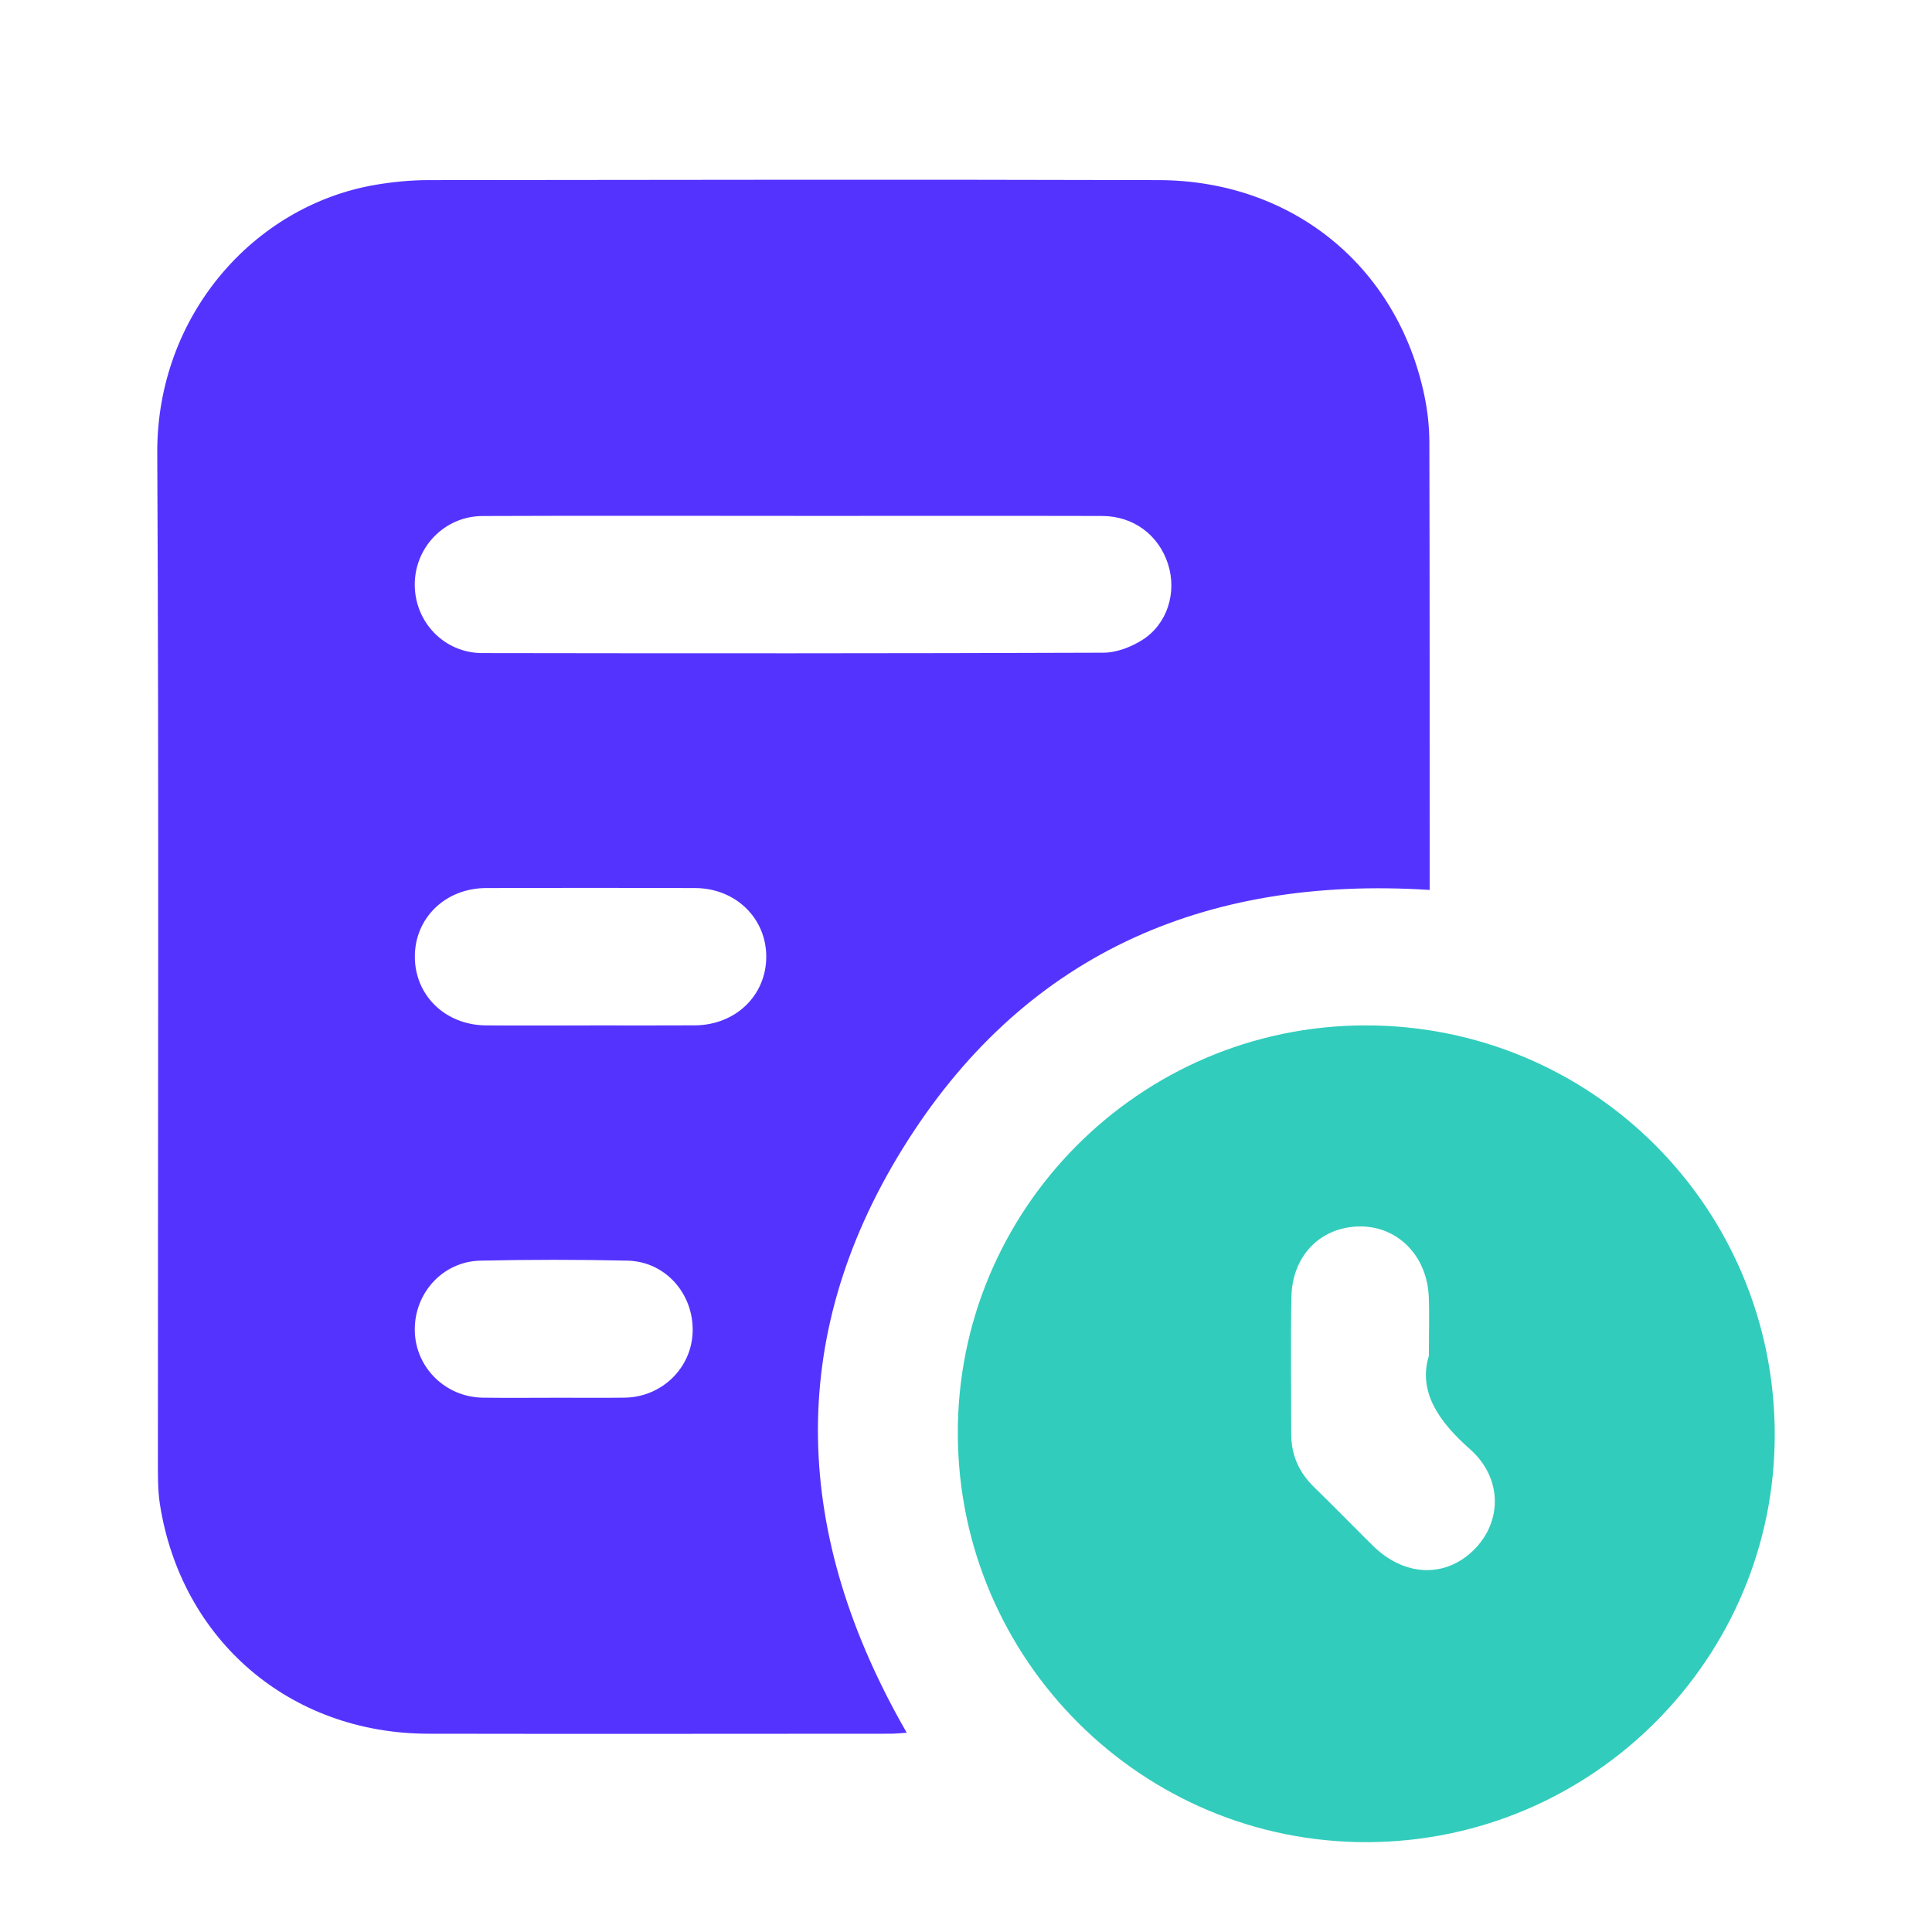 <svg width="86" height="86" viewBox="0 0 86 86" fill="none" xmlns="http://www.w3.org/2000/svg">
<path d="M63.637 39.614C53.528 38.967 45.484 42.559 40.186 51.119C34.903 59.654 35.346 68.427 40.364 77.132C40.094 77.147 39.85 77.174 39.608 77.174C32.756 77.176 25.905 77.187 19.053 77.174C12.912 77.162 8.073 73.019 7.119 66.965C7.019 66.327 7.031 65.667 7.029 65.016C7.025 50.065 7.077 35.116 7 20.169C6.969 14.07 11.283 9.148 16.727 8.225C17.493 8.096 18.278 8.019 19.055 8.017C29.893 8.004 40.731 7.987 51.569 8.017C57.523 8.033 62.198 11.851 63.403 17.602C63.547 18.284 63.624 18.994 63.626 19.691C63.643 26.149 63.637 32.609 63.639 39.067C63.639 39.244 63.639 39.422 63.639 39.614H63.637ZM35.306 22.964C30.697 22.964 26.088 22.951 21.478 22.97C19.792 22.976 18.464 24.354 18.462 26.017C18.46 27.689 19.771 29.069 21.465 29.071C30.683 29.086 39.902 29.088 49.12 29.054C49.702 29.052 50.352 28.802 50.855 28.482C51.972 27.773 52.394 26.362 51.993 25.109C51.575 23.811 50.452 22.97 49.055 22.968C44.471 22.957 39.889 22.964 35.306 22.966V22.964ZM26.241 45.644C27.805 45.644 29.367 45.652 30.931 45.642C32.746 45.629 34.107 44.31 34.109 42.586C34.109 40.868 32.742 39.535 30.937 39.53C27.836 39.52 24.737 39.52 21.636 39.53C19.826 39.537 18.466 40.858 18.466 42.582C18.466 44.31 19.82 45.629 21.632 45.644C23.169 45.657 24.706 45.646 26.243 45.646L26.241 45.644ZM24.606 62.217C25.673 62.217 26.74 62.229 27.807 62.215C29.467 62.19 30.795 60.887 30.833 59.268C30.872 57.579 29.615 56.155 27.936 56.116C25.752 56.066 23.564 56.068 21.38 56.116C19.698 56.153 18.422 57.581 18.464 59.255C18.504 60.879 19.828 62.188 21.484 62.215C22.524 62.231 23.566 62.219 24.606 62.219V62.217Z" fill="#5533FF"/>
<path d="M79 63.828C79.021 73.808 70.902 81.956 60.891 82C50.874 82.046 42.694 73.927 42.636 63.881C42.577 53.862 50.719 45.667 60.753 45.644C70.835 45.621 78.979 53.734 79 63.828ZM63.605 60.355C63.605 59.224 63.633 58.466 63.599 57.713C63.518 55.872 62.184 54.553 60.477 54.594C58.761 54.636 57.518 55.907 57.485 57.74C57.447 59.771 57.477 61.802 57.477 63.835C57.477 64.77 57.823 65.546 58.496 66.2C59.375 67.053 60.227 67.932 61.098 68.792C62.503 70.182 64.326 70.259 65.606 68.992C66.874 67.738 66.886 65.786 65.429 64.503C64.017 63.257 63.123 61.929 63.603 60.355H63.605Z" fill="#31CCBC"/>
</svg>
